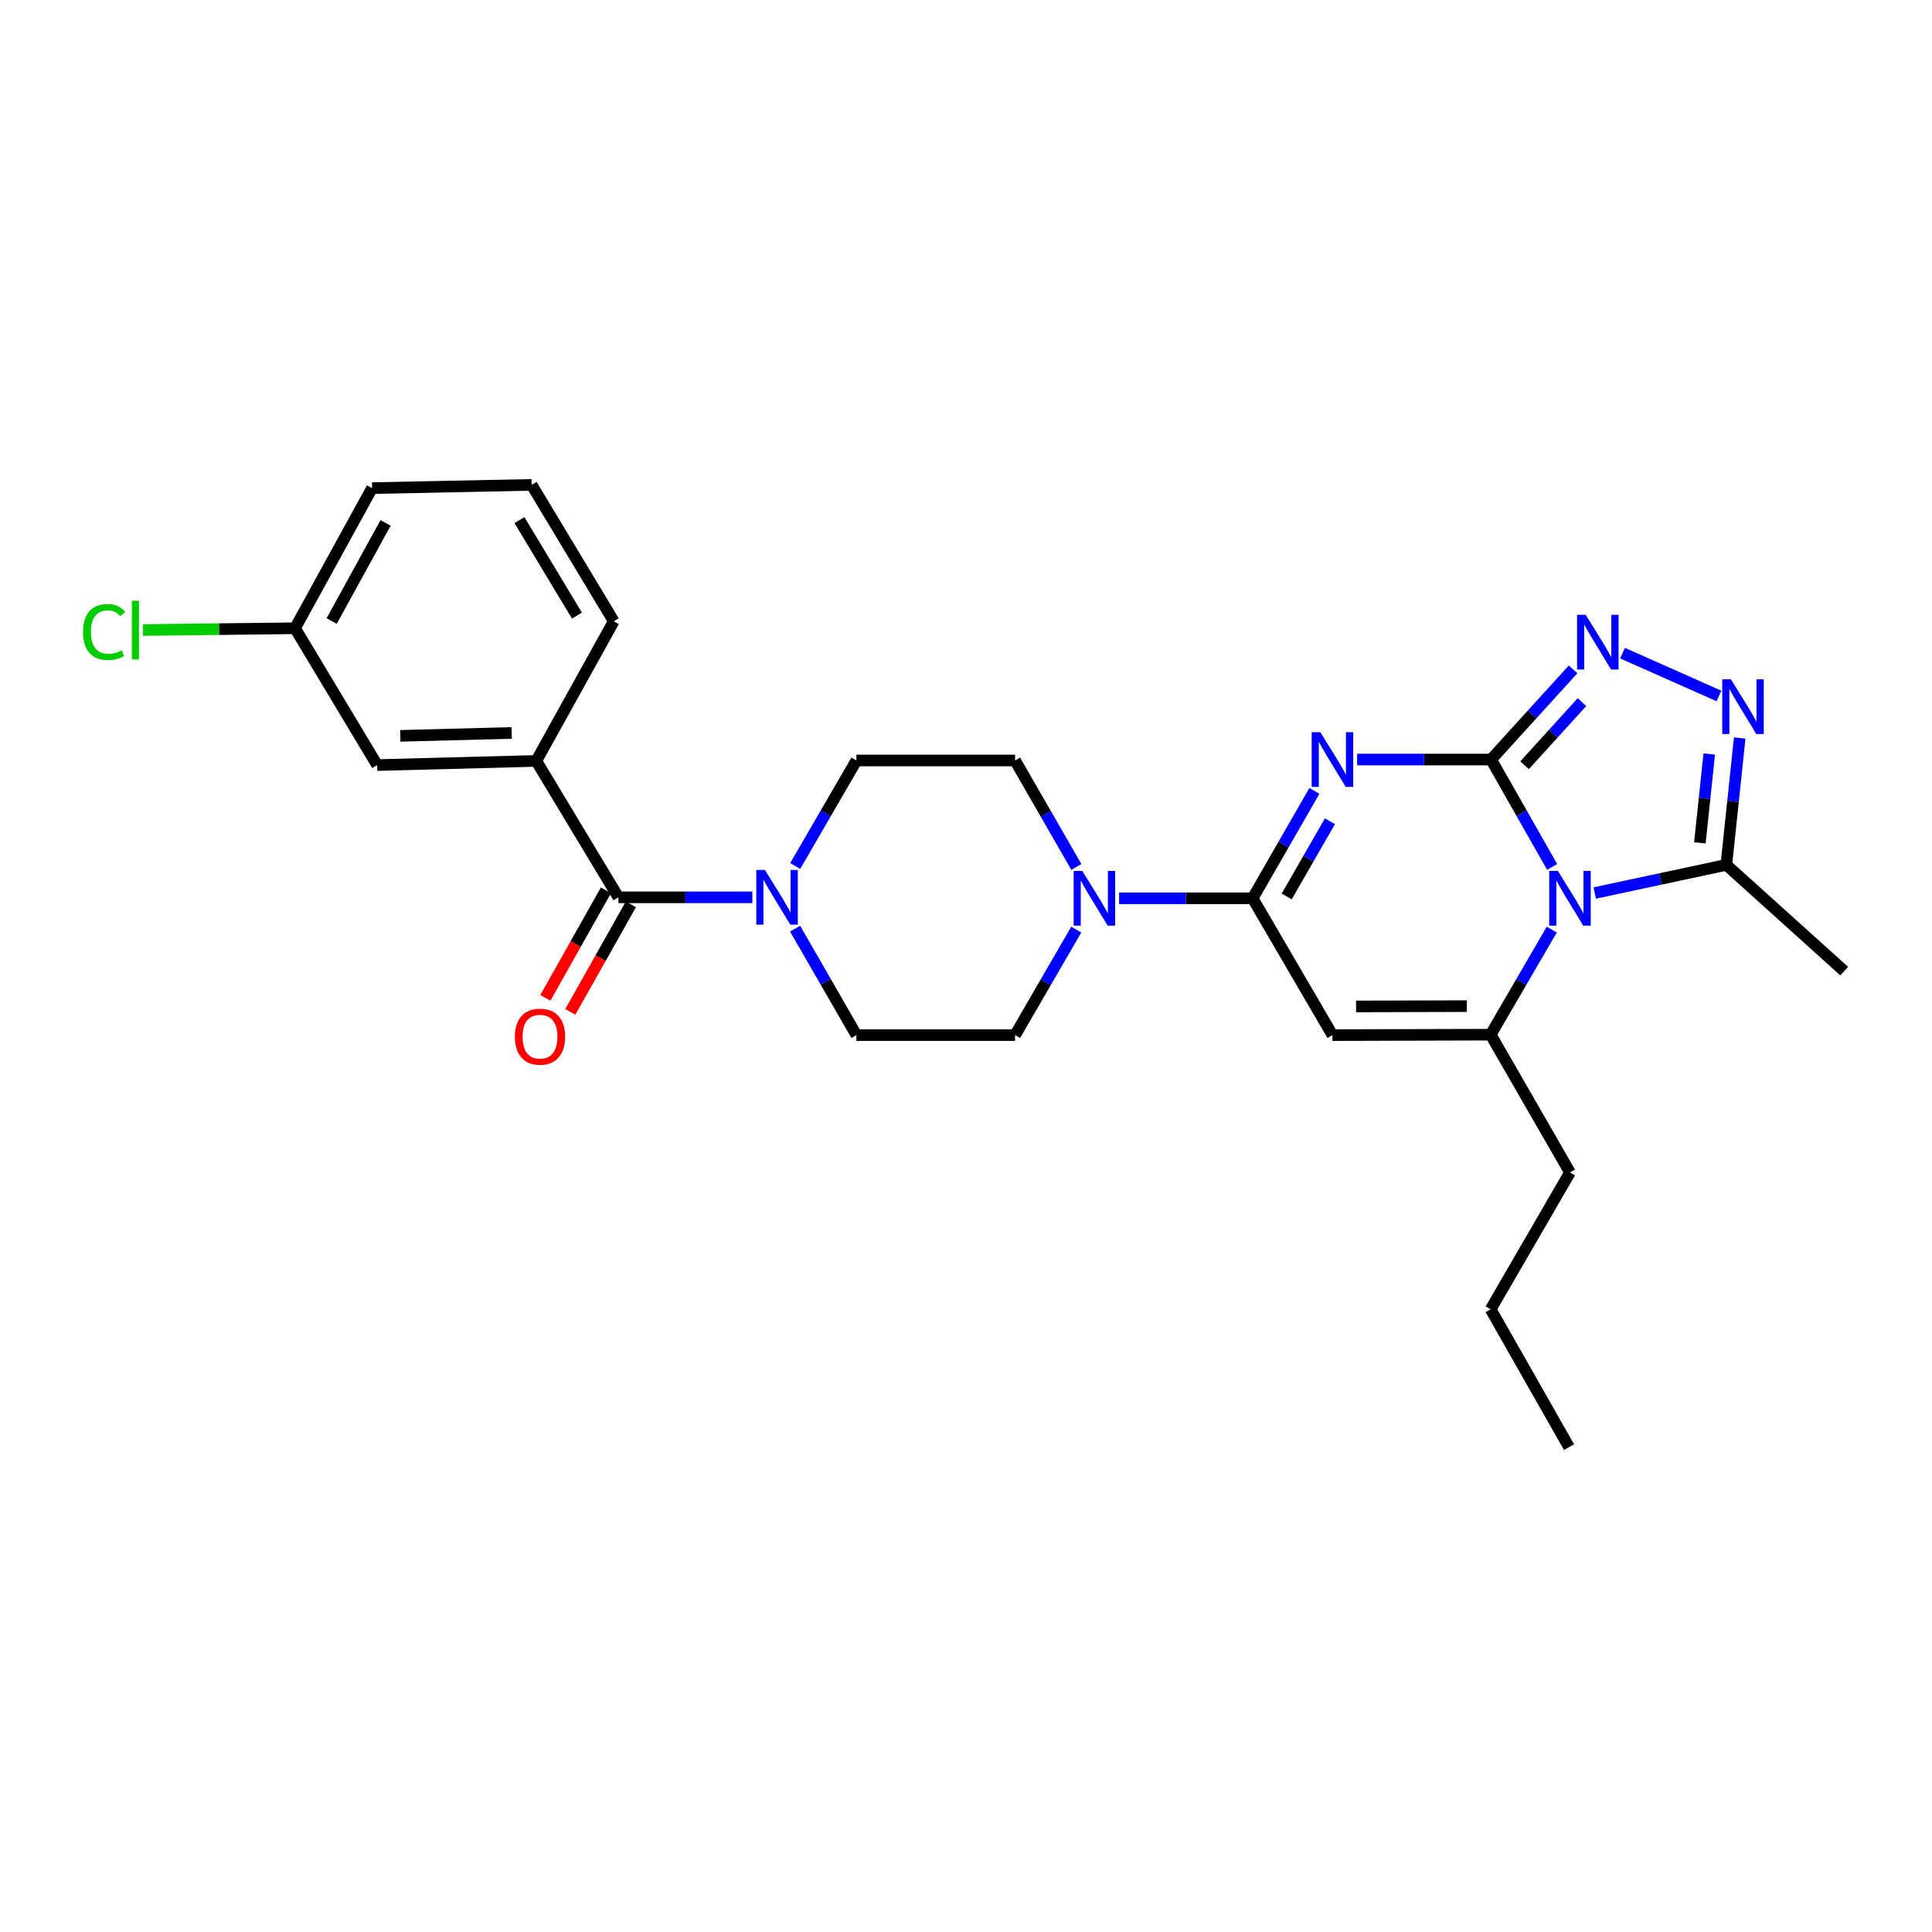 <?xml version='1.0' encoding='iso-8859-1'?>
<svg version='1.1' baseProfile='full'
              xmlns='http://www.w3.org/2000/svg'
                      xmlns:rdkit='http://www.rdkit.org/xml'
                      xmlns:xlink='http://www.w3.org/1999/xlink'
                  xml:space='preserve'
width='1000px' height='1000px' viewBox='0 0 1000 1000'>
<!-- END OF HEADER -->
<rect style='opacity:1.0;fill:#FFFFFF;stroke:none' width='1000' height='1000' x='0' y='0'> </rect>
<path class='bond-0' d='M 771.783,393.134 L 787.588,420.932' style='fill:none;fill-rule:evenodd;stroke:#000000;stroke-width:6px;stroke-linecap:butt;stroke-linejoin:miter;stroke-opacity:1' />
<path class='bond-0' d='M 787.588,420.932 L 803.394,448.731' style='fill:none;fill-rule:evenodd;stroke:#0000FF;stroke-width:6px;stroke-linecap:butt;stroke-linejoin:miter;stroke-opacity:1' />
<path class='bond-1' d='M 771.783,393.134 L 737.121,393.134' style='fill:none;fill-rule:evenodd;stroke:#000000;stroke-width:6px;stroke-linecap:butt;stroke-linejoin:miter;stroke-opacity:1' />
<path class='bond-1' d='M 737.121,393.134 L 702.46,393.134' style='fill:none;fill-rule:evenodd;stroke:#0000FF;stroke-width:6px;stroke-linecap:butt;stroke-linejoin:miter;stroke-opacity:1' />
<path class='bond-5' d='M 771.783,393.134 L 793.008,369.793' style='fill:none;fill-rule:evenodd;stroke:#000000;stroke-width:6px;stroke-linecap:butt;stroke-linejoin:miter;stroke-opacity:1' />
<path class='bond-5' d='M 793.008,369.793 L 814.234,346.453' style='fill:none;fill-rule:evenodd;stroke:#0000FF;stroke-width:6px;stroke-linecap:butt;stroke-linejoin:miter;stroke-opacity:1' />
<path class='bond-5' d='M 789.108,396.096 L 803.966,379.758' style='fill:none;fill-rule:evenodd;stroke:#000000;stroke-width:6px;stroke-linecap:butt;stroke-linejoin:miter;stroke-opacity:1' />
<path class='bond-5' d='M 803.966,379.758 L 818.823,363.42' style='fill:none;fill-rule:evenodd;stroke:#0000FF;stroke-width:6px;stroke-linecap:butt;stroke-linejoin:miter;stroke-opacity:1' />
<path class='bond-3' d='M 803.195,481.158 L 787.378,508.352' style='fill:none;fill-rule:evenodd;stroke:#0000FF;stroke-width:6px;stroke-linecap:butt;stroke-linejoin:miter;stroke-opacity:1' />
<path class='bond-3' d='M 787.378,508.352 L 771.561,535.545' style='fill:none;fill-rule:evenodd;stroke:#000000;stroke-width:6px;stroke-linecap:butt;stroke-linejoin:miter;stroke-opacity:1' />
<path class='bond-7' d='M 825.428,462.218 L 859.485,454.935' style='fill:none;fill-rule:evenodd;stroke:#0000FF;stroke-width:6px;stroke-linecap:butt;stroke-linejoin:miter;stroke-opacity:1' />
<path class='bond-7' d='M 859.485,454.935 L 893.542,447.653' style='fill:none;fill-rule:evenodd;stroke:#000000;stroke-width:6px;stroke-linecap:butt;stroke-linejoin:miter;stroke-opacity:1' />
<path class='bond-2' d='M 680.33,409.365 L 664.342,437.161' style='fill:none;fill-rule:evenodd;stroke:#0000FF;stroke-width:6px;stroke-linecap:butt;stroke-linejoin:miter;stroke-opacity:1' />
<path class='bond-2' d='M 664.342,437.161 L 648.353,464.957' style='fill:none;fill-rule:evenodd;stroke:#000000;stroke-width:6px;stroke-linecap:butt;stroke-linejoin:miter;stroke-opacity:1' />
<path class='bond-2' d='M 688.372,425.088 L 677.18,444.545' style='fill:none;fill-rule:evenodd;stroke:#0000FF;stroke-width:6px;stroke-linecap:butt;stroke-linejoin:miter;stroke-opacity:1' />
<path class='bond-2' d='M 677.18,444.545 L 665.988,464.002' style='fill:none;fill-rule:evenodd;stroke:#000000;stroke-width:6px;stroke-linecap:butt;stroke-linejoin:miter;stroke-opacity:1' />
<path class='bond-4' d='M 648.353,464.957 L 689.667,535.776' style='fill:none;fill-rule:evenodd;stroke:#000000;stroke-width:6px;stroke-linecap:butt;stroke-linejoin:miter;stroke-opacity:1' />
<path class='bond-9' d='M 648.353,464.957 L 613.8,464.957' style='fill:none;fill-rule:evenodd;stroke:#000000;stroke-width:6px;stroke-linecap:butt;stroke-linejoin:miter;stroke-opacity:1' />
<path class='bond-9' d='M 613.8,464.957 L 579.247,464.957' style='fill:none;fill-rule:evenodd;stroke:#0000FF;stroke-width:6px;stroke-linecap:butt;stroke-linejoin:miter;stroke-opacity:1' />
<path class='bond-19' d='M 771.561,535.545 L 812.619,606.866' style='fill:none;fill-rule:evenodd;stroke:#000000;stroke-width:6px;stroke-linecap:butt;stroke-linejoin:miter;stroke-opacity:1' />
<path class='bond-28' d='M 771.561,535.545 L 689.667,535.776' style='fill:none;fill-rule:evenodd;stroke:#000000;stroke-width:6px;stroke-linecap:butt;stroke-linejoin:miter;stroke-opacity:1' />
<path class='bond-28' d='M 759.235,520.769 L 701.909,520.931' style='fill:none;fill-rule:evenodd;stroke:#000000;stroke-width:6px;stroke-linecap:butt;stroke-linejoin:miter;stroke-opacity:1' />
<path class='bond-6' d='M 839.822,338.068 L 889.736,360.232' style='fill:none;fill-rule:evenodd;stroke:#0000FF;stroke-width:6px;stroke-linecap:butt;stroke-linejoin:miter;stroke-opacity:1' />
<path class='bond-27' d='M 900.471,381.977 L 897.007,414.815' style='fill:none;fill-rule:evenodd;stroke:#0000FF;stroke-width:6px;stroke-linecap:butt;stroke-linejoin:miter;stroke-opacity:1' />
<path class='bond-27' d='M 897.007,414.815 L 893.542,447.653' style='fill:none;fill-rule:evenodd;stroke:#000000;stroke-width:6px;stroke-linecap:butt;stroke-linejoin:miter;stroke-opacity:1' />
<path class='bond-27' d='M 884.703,390.275 L 882.278,413.261' style='fill:none;fill-rule:evenodd;stroke:#0000FF;stroke-width:6px;stroke-linecap:butt;stroke-linejoin:miter;stroke-opacity:1' />
<path class='bond-27' d='M 882.278,413.261 L 879.853,436.248' style='fill:none;fill-rule:evenodd;stroke:#000000;stroke-width:6px;stroke-linecap:butt;stroke-linejoin:miter;stroke-opacity:1' />
<path class='bond-21' d='M 893.542,447.653 L 954.545,502.641' style='fill:none;fill-rule:evenodd;stroke:#000000;stroke-width:6px;stroke-linecap:butt;stroke-linejoin:miter;stroke-opacity:1' />
<path class='bond-8' d='M 320.086,464.455 L 354.747,464.455' style='fill:none;fill-rule:evenodd;stroke:#000000;stroke-width:6px;stroke-linecap:butt;stroke-linejoin:miter;stroke-opacity:1' />
<path class='bond-8' d='M 354.747,464.455 L 389.409,464.455' style='fill:none;fill-rule:evenodd;stroke:#0000FF;stroke-width:6px;stroke-linecap:butt;stroke-linejoin:miter;stroke-opacity:1' />
<path class='bond-11' d='M 320.086,464.455 L 277.579,393.849' style='fill:none;fill-rule:evenodd;stroke:#000000;stroke-width:6px;stroke-linecap:butt;stroke-linejoin:miter;stroke-opacity:1' />
<path class='bond-16' d='M 313.633,460.82 L 297.958,488.649' style='fill:none;fill-rule:evenodd;stroke:#000000;stroke-width:6px;stroke-linecap:butt;stroke-linejoin:miter;stroke-opacity:1' />
<path class='bond-16' d='M 297.958,488.649 L 282.283,516.478' style='fill:none;fill-rule:evenodd;stroke:#FF0000;stroke-width:6px;stroke-linecap:butt;stroke-linejoin:miter;stroke-opacity:1' />
<path class='bond-16' d='M 326.538,468.089 L 310.862,495.918' style='fill:none;fill-rule:evenodd;stroke:#000000;stroke-width:6px;stroke-linecap:butt;stroke-linejoin:miter;stroke-opacity:1' />
<path class='bond-16' d='M 310.862,495.918 L 295.187,523.747' style='fill:none;fill-rule:evenodd;stroke:#FF0000;stroke-width:6px;stroke-linecap:butt;stroke-linejoin:miter;stroke-opacity:1' />
<path class='bond-12' d='M 557.126,448.739 L 541.268,421.183' style='fill:none;fill-rule:evenodd;stroke:#0000FF;stroke-width:6px;stroke-linecap:butt;stroke-linejoin:miter;stroke-opacity:1' />
<path class='bond-12' d='M 541.268,421.183 L 525.409,393.627' style='fill:none;fill-rule:evenodd;stroke:#000000;stroke-width:6px;stroke-linecap:butt;stroke-linejoin:miter;stroke-opacity:1' />
<path class='bond-13' d='M 557.065,481.163 L 541.237,508.469' style='fill:none;fill-rule:evenodd;stroke:#0000FF;stroke-width:6px;stroke-linecap:butt;stroke-linejoin:miter;stroke-opacity:1' />
<path class='bond-13' d='M 541.237,508.469 L 525.409,535.776' style='fill:none;fill-rule:evenodd;stroke:#000000;stroke-width:6px;stroke-linecap:butt;stroke-linejoin:miter;stroke-opacity:1' />
<path class='bond-10' d='M 411.542,480.672 L 427.409,508.224' style='fill:none;fill-rule:evenodd;stroke:#0000FF;stroke-width:6px;stroke-linecap:butt;stroke-linejoin:miter;stroke-opacity:1' />
<path class='bond-10' d='M 427.409,508.224 L 443.277,535.776' style='fill:none;fill-rule:evenodd;stroke:#000000;stroke-width:6px;stroke-linecap:butt;stroke-linejoin:miter;stroke-opacity:1' />
<path class='bond-29' d='M 411.601,448.248 L 427.439,420.937' style='fill:none;fill-rule:evenodd;stroke:#0000FF;stroke-width:6px;stroke-linecap:butt;stroke-linejoin:miter;stroke-opacity:1' />
<path class='bond-29' d='M 427.439,420.937 L 443.277,393.627' style='fill:none;fill-rule:evenodd;stroke:#000000;stroke-width:6px;stroke-linecap:butt;stroke-linejoin:miter;stroke-opacity:1' />
<path class='bond-17' d='M 277.579,393.849 L 195.216,396.005' style='fill:none;fill-rule:evenodd;stroke:#000000;stroke-width:6px;stroke-linecap:butt;stroke-linejoin:miter;stroke-opacity:1' />
<path class='bond-17' d='M 264.837,379.367 L 207.183,380.876' style='fill:none;fill-rule:evenodd;stroke:#000000;stroke-width:6px;stroke-linecap:butt;stroke-linejoin:miter;stroke-opacity:1' />
<path class='bond-22' d='M 277.579,393.849 L 317.683,321.574' style='fill:none;fill-rule:evenodd;stroke:#000000;stroke-width:6px;stroke-linecap:butt;stroke-linejoin:miter;stroke-opacity:1' />
<path class='bond-14' d='M 525.409,393.627 L 443.277,393.627' style='fill:none;fill-rule:evenodd;stroke:#000000;stroke-width:6px;stroke-linecap:butt;stroke-linejoin:miter;stroke-opacity:1' />
<path class='bond-15' d='M 525.409,535.776 L 443.277,535.776' style='fill:none;fill-rule:evenodd;stroke:#000000;stroke-width:6px;stroke-linecap:butt;stroke-linejoin:miter;stroke-opacity:1' />
<path class='bond-18' d='M 195.216,396.005 L 152.71,325.186' style='fill:none;fill-rule:evenodd;stroke:#000000;stroke-width:6px;stroke-linecap:butt;stroke-linejoin:miter;stroke-opacity:1' />
<path class='bond-20' d='M 152.71,325.186 L 113.353,325.641' style='fill:none;fill-rule:evenodd;stroke:#000000;stroke-width:6px;stroke-linecap:butt;stroke-linejoin:miter;stroke-opacity:1' />
<path class='bond-20' d='M 113.353,325.641 L 73.997,326.095' style='fill:none;fill-rule:evenodd;stroke:#00CC00;stroke-width:6px;stroke-linecap:butt;stroke-linejoin:miter;stroke-opacity:1' />
<path class='bond-30' d='M 152.71,325.186 L 192.567,252.655' style='fill:none;fill-rule:evenodd;stroke:#000000;stroke-width:6px;stroke-linecap:butt;stroke-linejoin:miter;stroke-opacity:1' />
<path class='bond-30' d='M 171.668,321.439 L 199.568,270.668' style='fill:none;fill-rule:evenodd;stroke:#000000;stroke-width:6px;stroke-linecap:butt;stroke-linejoin:miter;stroke-opacity:1' />
<path class='bond-25' d='M 812.619,606.866 L 771.561,677.702' style='fill:none;fill-rule:evenodd;stroke:#000000;stroke-width:6px;stroke-linecap:butt;stroke-linejoin:miter;stroke-opacity:1' />
<path class='bond-23' d='M 317.683,321.574 L 275.177,250.969' style='fill:none;fill-rule:evenodd;stroke:#000000;stroke-width:6px;stroke-linecap:butt;stroke-linejoin:miter;stroke-opacity:1' />
<path class='bond-23' d='M 298.618,318.622 L 268.864,269.198' style='fill:none;fill-rule:evenodd;stroke:#000000;stroke-width:6px;stroke-linecap:butt;stroke-linejoin:miter;stroke-opacity:1' />
<path class='bond-24' d='M 275.177,250.969 L 192.567,252.655' style='fill:none;fill-rule:evenodd;stroke:#000000;stroke-width:6px;stroke-linecap:butt;stroke-linejoin:miter;stroke-opacity:1' />
<path class='bond-26' d='M 771.561,677.702 L 812.134,749.031' style='fill:none;fill-rule:evenodd;stroke:#000000;stroke-width:6px;stroke-linecap:butt;stroke-linejoin:miter;stroke-opacity:1' />
<path  class='atom-1' d='M 806.359 450.797
L 815.639 465.797
Q 816.559 467.277, 818.039 469.957
Q 819.519 472.637, 819.599 472.797
L 819.599 450.797
L 823.359 450.797
L 823.359 479.117
L 819.479 479.117
L 809.519 462.717
Q 808.359 460.797, 807.119 458.597
Q 805.919 456.397, 805.559 455.717
L 805.559 479.117
L 801.879 479.117
L 801.879 450.797
L 806.359 450.797
' fill='#0000FF'/>
<path  class='atom-2' d='M 683.407 378.974
L 692.687 393.974
Q 693.607 395.454, 695.087 398.134
Q 696.567 400.814, 696.647 400.974
L 696.647 378.974
L 700.407 378.974
L 700.407 407.294
L 696.527 407.294
L 686.567 390.894
Q 685.407 388.974, 684.167 386.774
Q 682.967 384.574, 682.607 383.894
L 682.607 407.294
L 678.927 407.294
L 678.927 378.974
L 683.407 378.974
' fill='#0000FF'/>
<path  class='atom-6' d='M 820.766 318.226
L 830.046 333.226
Q 830.966 334.706, 832.446 337.386
Q 833.926 340.066, 834.006 340.226
L 834.006 318.226
L 837.766 318.226
L 837.766 346.546
L 833.886 346.546
L 823.926 330.146
Q 822.766 328.226, 821.526 326.026
Q 820.326 323.826, 819.966 323.146
L 819.966 346.546
L 816.286 346.546
L 816.286 318.226
L 820.766 318.226
' fill='#0000FF'/>
<path  class='atom-7' d='M 895.922 351.599
L 905.202 366.599
Q 906.122 368.079, 907.602 370.759
Q 909.082 373.439, 909.162 373.599
L 909.162 351.599
L 912.922 351.599
L 912.922 379.919
L 909.042 379.919
L 899.082 363.519
Q 897.922 361.599, 896.682 359.399
Q 895.482 357.199, 895.122 356.519
L 895.122 379.919
L 891.442 379.919
L 891.442 351.599
L 895.922 351.599
' fill='#0000FF'/>
<path  class='atom-10' d='M 560.199 450.797
L 569.479 465.797
Q 570.399 467.277, 571.879 469.957
Q 573.359 472.637, 573.439 472.797
L 573.439 450.797
L 577.199 450.797
L 577.199 479.117
L 573.319 479.117
L 563.359 462.717
Q 562.199 460.797, 560.959 458.597
Q 559.759 456.397, 559.399 455.717
L 559.399 479.117
L 555.719 479.117
L 555.719 450.797
L 560.199 450.797
' fill='#0000FF'/>
<path  class='atom-11' d='M 395.942 450.295
L 405.222 465.295
Q 406.142 466.775, 407.622 469.455
Q 409.102 472.135, 409.182 472.295
L 409.182 450.295
L 412.942 450.295
L 412.942 478.615
L 409.062 478.615
L 399.102 462.215
Q 397.942 460.295, 396.702 458.095
Q 395.502 455.895, 395.142 455.215
L 395.142 478.615
L 391.462 478.615
L 391.462 450.295
L 395.942 450.295
' fill='#0000FF'/>
<path  class='atom-17' d='M 266.505 536.58
Q 266.505 529.78, 269.865 525.98
Q 273.225 522.18, 279.505 522.18
Q 285.785 522.18, 289.145 525.98
Q 292.505 529.78, 292.505 536.58
Q 292.505 543.46, 289.105 547.38
Q 285.705 551.26, 279.505 551.26
Q 273.265 551.26, 269.865 547.38
Q 266.505 543.5, 266.505 536.58
M 279.505 548.06
Q 283.825 548.06, 286.145 545.18
Q 288.505 542.26, 288.505 536.58
Q 288.505 531.02, 286.145 528.22
Q 283.825 525.38, 279.505 525.38
Q 275.185 525.38, 272.825 528.18
Q 270.505 530.98, 270.505 536.58
Q 270.505 542.3, 272.825 545.18
Q 275.185 548.06, 279.505 548.06
' fill='#FF0000'/>
<path  class='atom-21' d='M 42.971 327.12
Q 42.971 320.08, 46.251 316.4
Q 49.571 312.68, 55.851 312.68
Q 61.691 312.68, 64.811 316.8
L 62.171 318.96
Q 59.891 315.96, 55.851 315.96
Q 51.571 315.96, 49.291 318.84
Q 47.051 321.68, 47.051 327.12
Q 47.051 332.72, 49.371 335.6
Q 51.731 338.48, 56.291 338.48
Q 59.411 338.48, 63.051 336.6
L 64.171 339.6
Q 62.691 340.56, 60.451 341.12
Q 58.211 341.68, 55.731 341.68
Q 49.571 341.68, 46.251 337.92
Q 42.971 334.16, 42.971 327.12
' fill='#00CC00'/>
<path  class='atom-21' d='M 68.251 310.96
L 71.931 310.96
L 71.931 341.32
L 68.251 341.32
L 68.251 310.96
' fill='#00CC00'/>
</svg>
